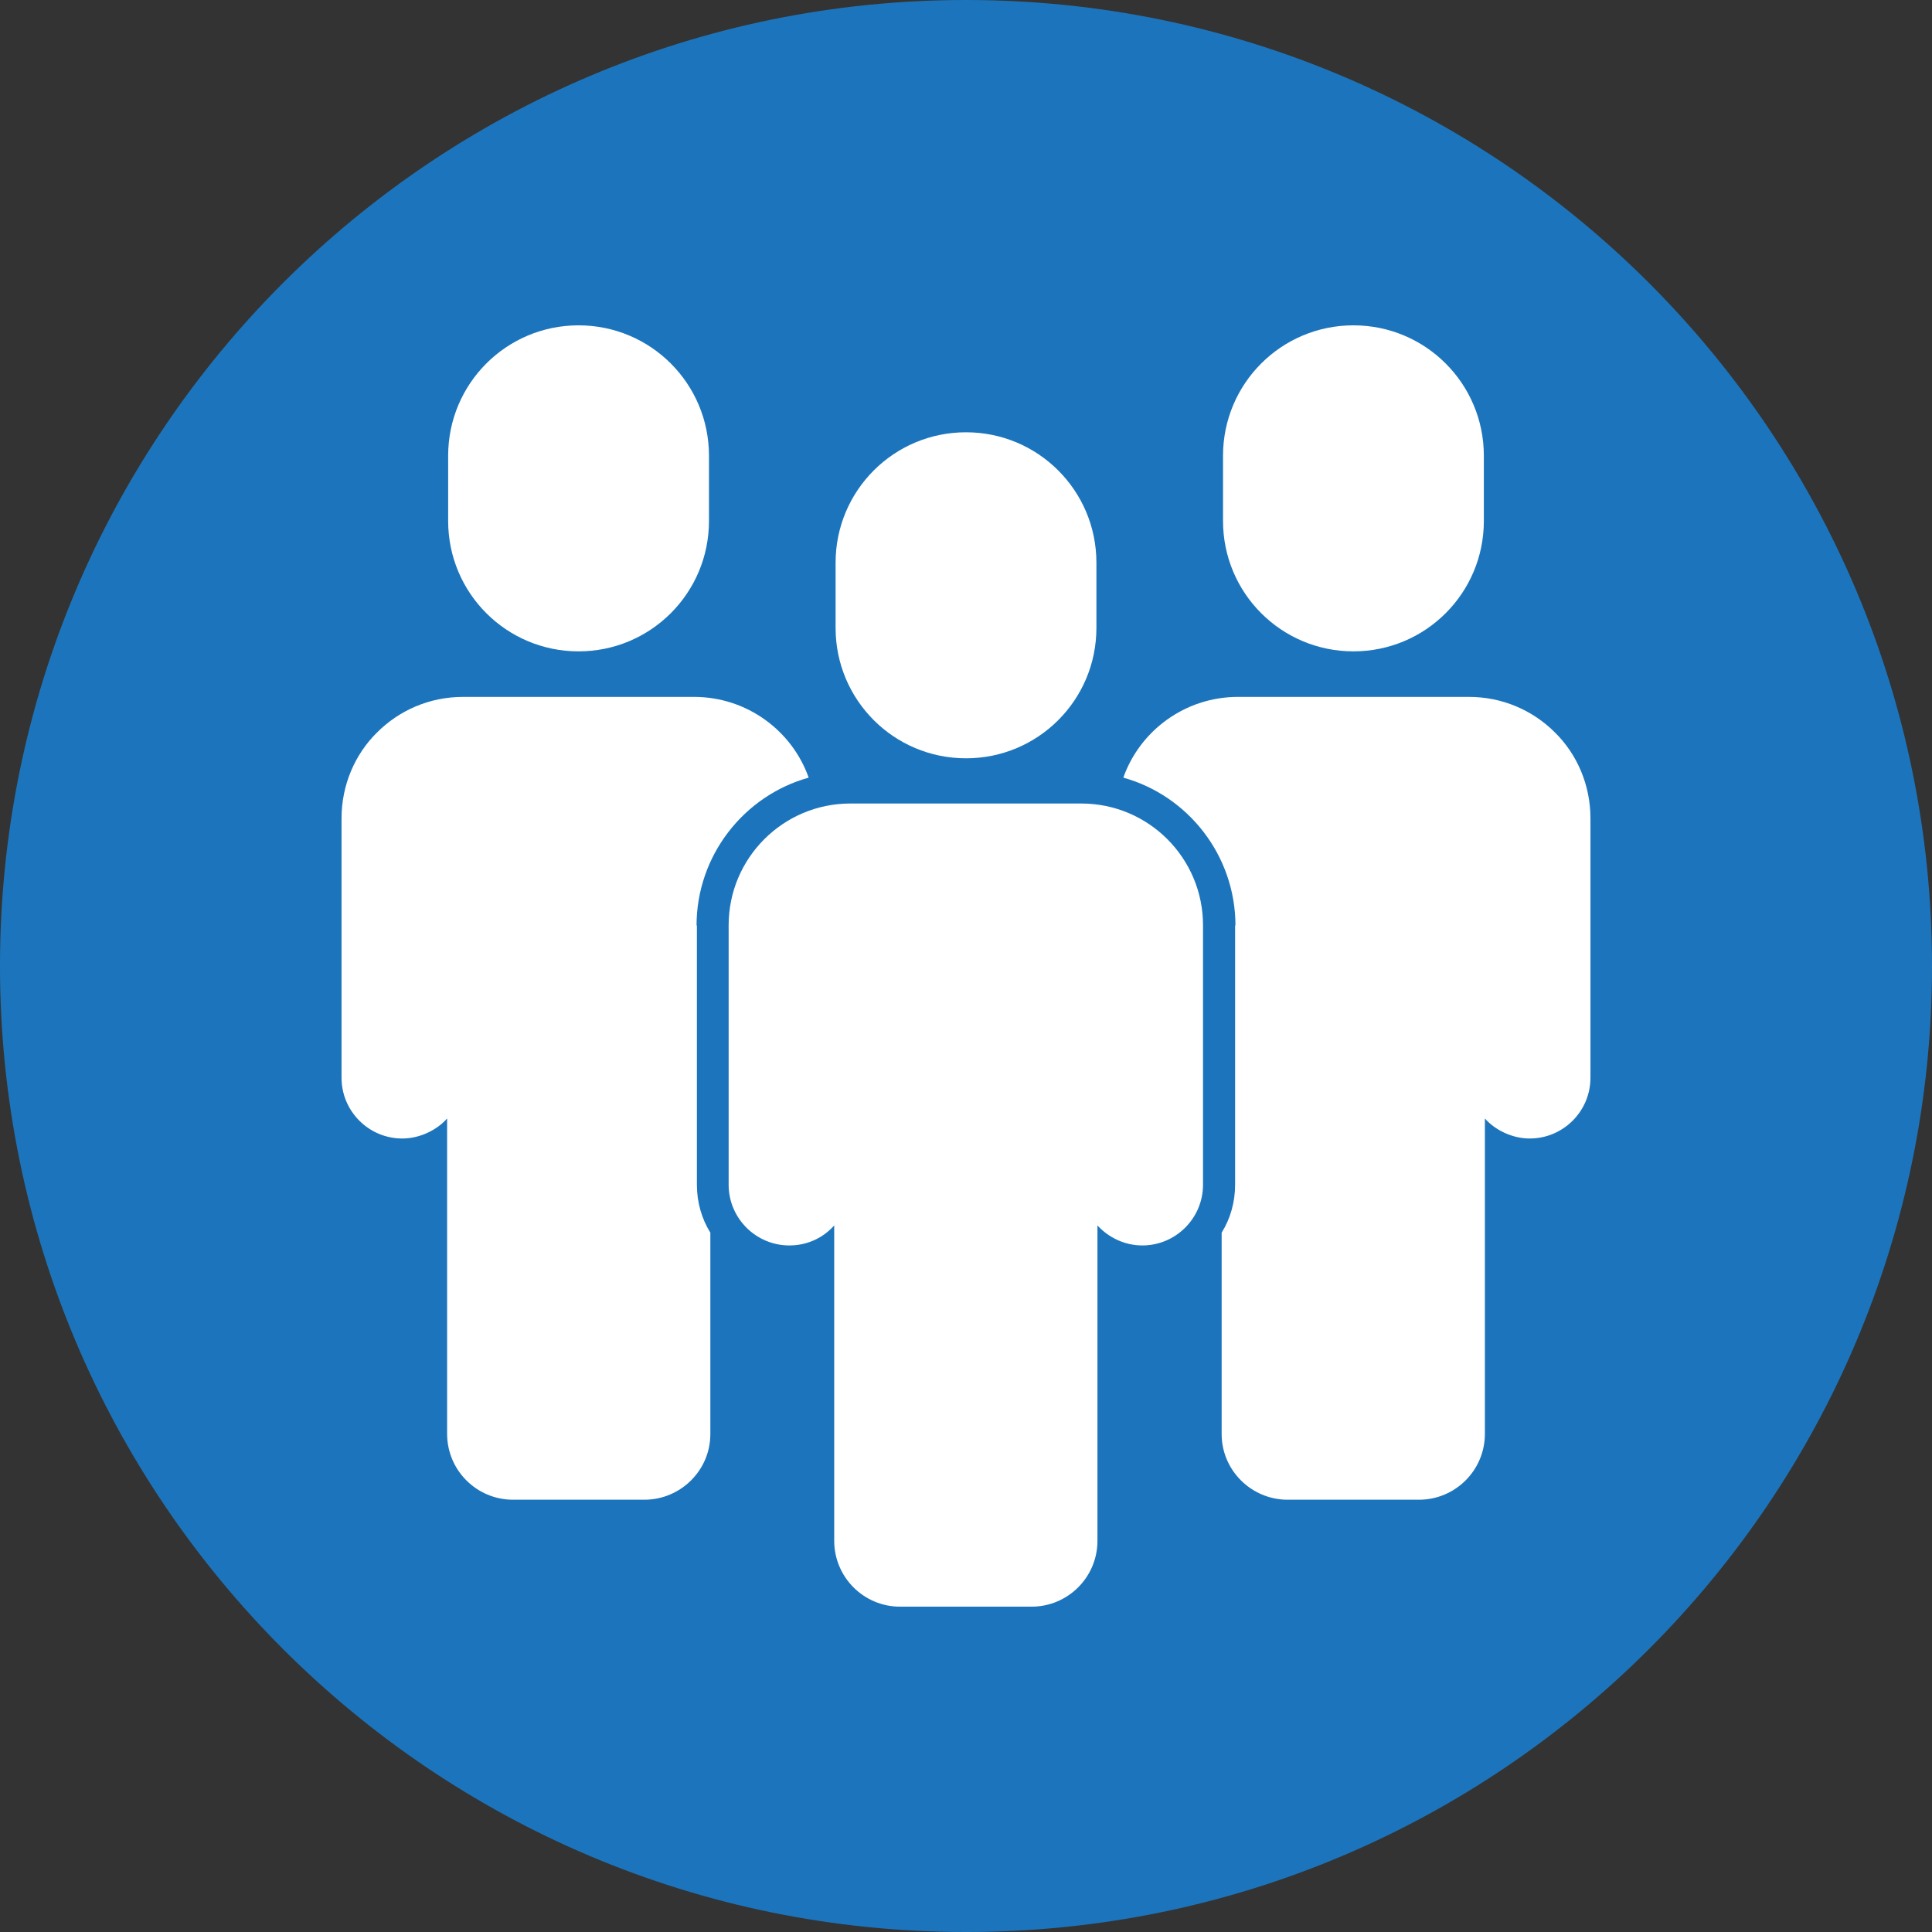 <?xml version="1.0" encoding="UTF-8"?><svg id="Layer_1" xmlns="http://www.w3.org/2000/svg" viewBox="0 0 56 56"><rect x="0" y="0" width="56" height="56" fill="#333333" stroke="none"/><defs><style>.cls-1{fill:#1c75bc;}.cls-1,.cls-2{stroke-width:0px;}.cls-2{fill:#fff;}</style></defs><path class="cls-1" d="m28,56c15.46,0,28-12.54,28-28S43.46,0,28,0,0,12.54,0,28s12.54,28,28,28Z"/><path class="cls-2" d="m28,21.98c2.09,0,3.78-1.69,3.78-3.78v-1.89c0-2.09-1.69-3.78-3.78-3.78s-3.78,1.69-3.78,3.78v1.89c0,2.09,1.69,3.78,3.78,3.78Z"/><path class="cls-2" d="m31.35,23.29h-6.7c-1.95,0-3.53,1.58-3.53,3.53v7.52c0,.97.79,1.76,1.76,1.76h0c.52,0,.98-.22,1.3-.58v9.14c0,1.05.85,1.91,1.91,1.91h3.81c1.05,0,1.91-.85,1.91-1.91v-9.14c.32.35.79.58,1.3.58h0c.97,0,1.76-.79,1.76-1.76v-7.52c0-1.95-1.58-3.53-3.53-3.53Z"/><path class="cls-2" d="m16.77,18.88c2.09,0,3.78-1.69,3.78-3.78v-1.89c0-2.09-1.69-3.78-3.78-3.78s-3.78,1.69-3.78,3.78v1.89c0,2.09,1.69,3.78,3.78,3.78Z"/><path class="cls-2" d="m20.2,26.82v7.52c0,.51.14.99.39,1.39v5.83c0,.53-.21,1-.56,1.35-.34.34-.82.56-1.35.56h-3.81c-1.05,0-1.91-.85-1.91-1.91v-9.14c-.16.18-.36.32-.58.42s-.47.16-.72.16c-.97,0-1.76-.79-1.76-1.76v-7.52c0-.97.39-1.86,1.03-2.49.64-.64,1.52-1.03,2.49-1.03h6.7c1.53,0,2.84.98,3.32,2.34-1.87.52-3.25,2.25-3.25,4.29Z"/><path class="cls-2" d="m39.23,18.88c-2.09,0-3.78-1.69-3.78-3.78v-1.89c0-2.09,1.69-3.78,3.78-3.78,2.09,0,3.78,1.69,3.78,3.78v1.89c0,2.09-1.69,3.78-3.78,3.78Z"/><path class="cls-2" d="m35.8,26.82v7.52c0,.51-.14.99-.39,1.39v5.83c0,.53.21,1,.56,1.35.34.34.82.56,1.35.56,1.05,0,3.28,0,3.81,0,1.05,0,1.91-.85,1.91-1.91v-9.14c.16.18.36.32.58.42s.47.16.72.16c.97,0,1.76-.79,1.76-1.76v-7.52c0-.97-.39-1.86-1.03-2.49-.64-.64-1.52-1.03-2.49-1.03h-6.7c-1.53,0-2.84.98-3.32,2.34,1.87.52,3.25,2.25,3.25,4.29Z"/></svg>